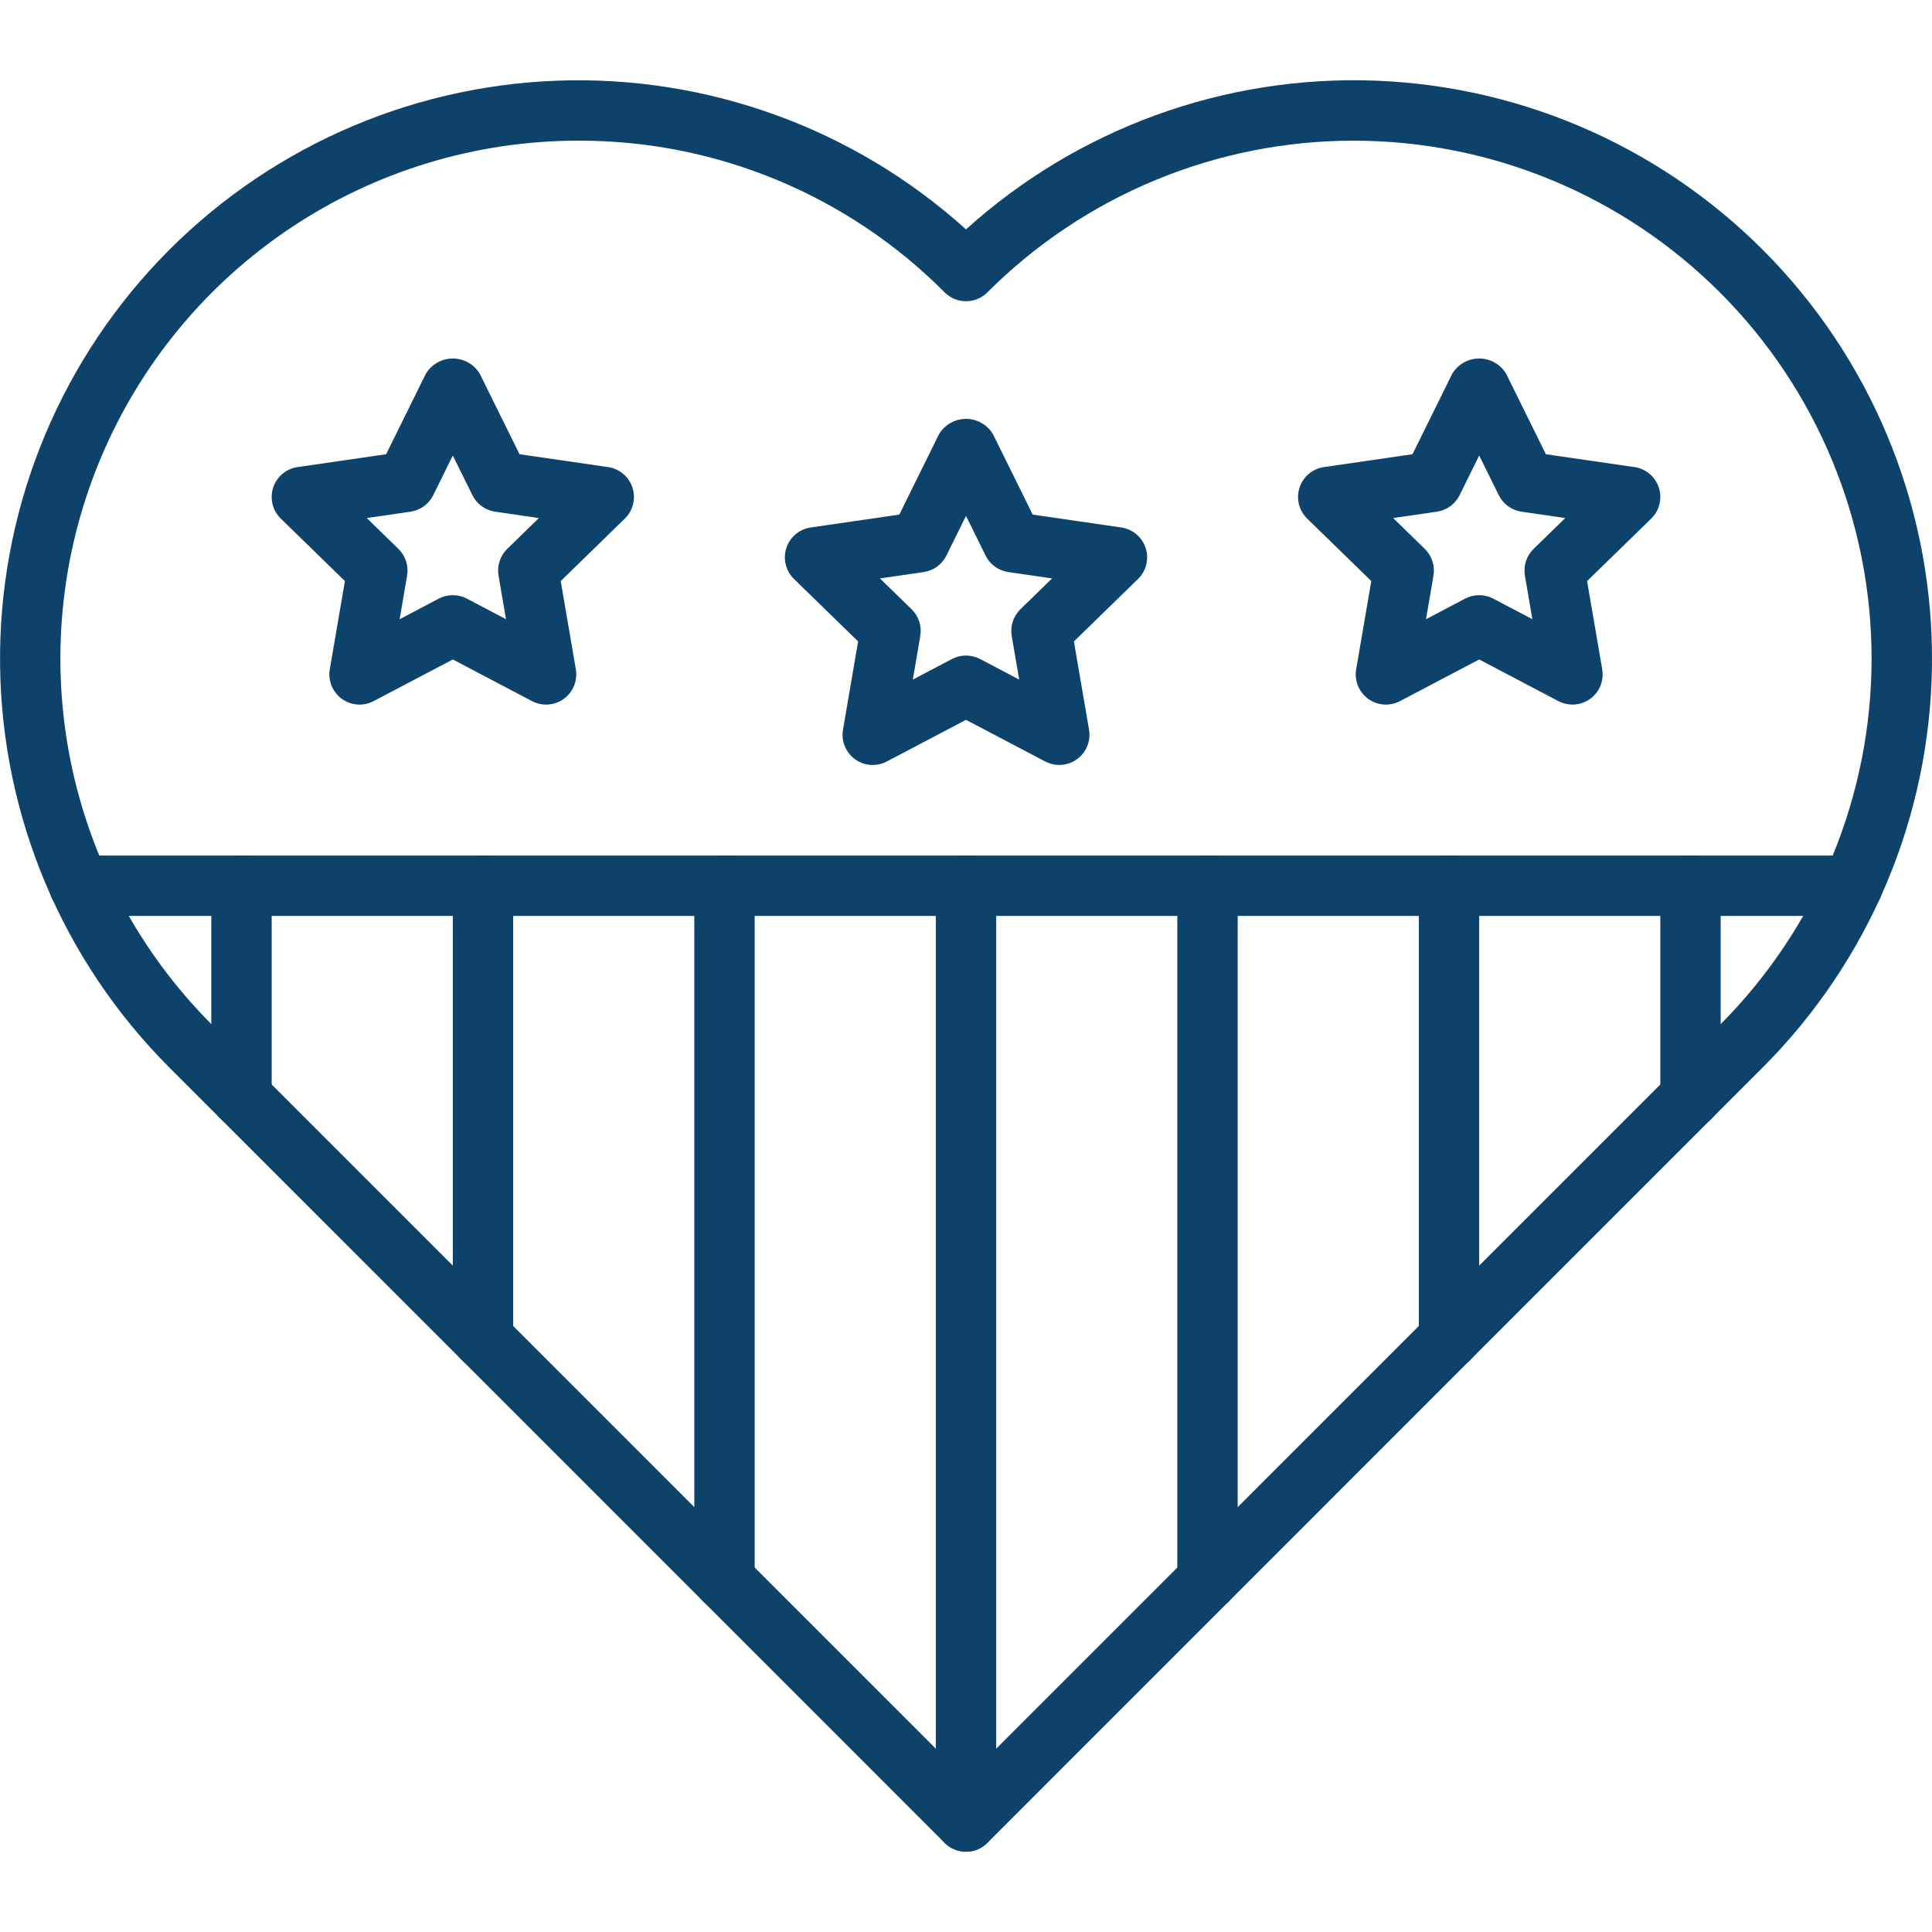 <svg xmlns="http://www.w3.org/2000/svg" fill="none" viewBox="0 0 216 216" height="216" width="216">
<g clip-path="url(#clip0_14_17)">
<path fill="#0D426B" d="M61.054 78.774C60.506 78.773 59.967 78.641 59.481 78.386L50.625 73.729L41.769 78.386C41.212 78.68 40.584 78.811 39.955 78.766C39.327 78.721 38.724 78.5 38.214 78.13C37.705 77.76 37.309 77.254 37.072 76.671C36.834 76.088 36.765 75.449 36.872 74.829L38.562 64.964L31.394 57.98C30.943 57.54 30.624 56.983 30.473 56.371C30.322 55.76 30.346 55.118 30.54 54.519C30.735 53.92 31.094 53.387 31.575 52.981C32.057 52.575 32.643 52.312 33.266 52.222L43.17 50.782L47.6 41.809C47.91 41.282 48.353 40.846 48.883 40.543C49.414 40.24 50.015 40.081 50.626 40.081C51.237 40.081 51.837 40.24 52.368 40.543C52.898 40.846 53.341 41.282 53.651 41.809L58.081 50.782L67.985 52.222C68.609 52.312 69.194 52.575 69.676 52.981C70.158 53.387 70.516 53.92 70.711 54.519C70.906 55.118 70.929 55.76 70.778 56.371C70.627 56.983 70.308 57.54 69.857 57.98L62.689 64.964L64.38 74.829C64.463 75.313 64.439 75.81 64.311 76.284C64.182 76.758 63.951 77.199 63.634 77.575C63.318 77.95 62.923 78.252 62.477 78.46C62.031 78.667 61.545 78.774 61.054 78.774ZM50.625 66.541C51.173 66.541 51.713 66.674 52.197 66.928L56.571 69.229L55.737 64.356C55.645 63.816 55.685 63.263 55.853 62.742C56.022 62.222 56.315 61.75 56.706 61.368L60.246 57.919L55.355 57.207C54.813 57.128 54.299 56.919 53.856 56.597C53.413 56.276 53.056 55.851 52.814 55.359L50.625 50.928L48.437 55.36C48.195 55.851 47.837 56.276 47.395 56.597C46.952 56.919 46.438 57.129 45.896 57.207L41.005 57.919L44.544 61.368C44.936 61.751 45.228 62.222 45.397 62.743C45.566 63.263 45.606 63.817 45.513 64.356L44.68 69.229L49.053 66.928C49.538 66.674 50.078 66.541 50.625 66.541Z"></path>
<path fill="#0D426B" d="M118.429 85.524C117.881 85.523 117.342 85.391 116.856 85.136L108 80.479L99.144 85.136C98.587 85.43 97.959 85.561 97.33 85.516C96.702 85.471 96.099 85.25 95.589 84.88C95.08 84.51 94.684 84.004 94.447 83.421C94.209 82.838 94.14 82.199 94.247 81.579L95.938 71.714L88.769 64.73C88.318 64.29 87.999 63.733 87.848 63.121C87.697 62.51 87.721 61.868 87.915 61.269C88.11 60.67 88.469 60.137 88.95 59.731C89.432 59.325 90.018 59.062 90.641 58.972L100.545 57.532L104.975 48.559C105.285 48.032 105.728 47.596 106.258 47.293C106.789 46.99 107.39 46.831 108.001 46.831C108.612 46.831 109.212 46.99 109.743 47.293C110.273 47.596 110.716 48.032 111.026 48.559L115.456 57.532L125.36 58.972C125.984 59.062 126.569 59.325 127.051 59.731C127.533 60.137 127.891 60.67 128.086 61.269C128.281 61.868 128.304 62.51 128.153 63.121C128.002 63.733 127.683 64.29 127.232 64.73L120.064 71.714L121.755 81.579C121.838 82.063 121.814 82.56 121.686 83.034C121.557 83.508 121.326 83.949 121.009 84.325C120.693 84.7 120.298 85.002 119.852 85.21C119.406 85.417 118.92 85.524 118.429 85.524ZM108 73.291C108.548 73.291 109.088 73.424 109.573 73.678L113.946 75.979L113.112 71.106C113.02 70.567 113.06 70.013 113.229 69.493C113.397 68.972 113.69 68.5 114.081 68.118L117.621 64.669L112.73 63.957C112.188 63.878 111.674 63.669 111.231 63.347C110.788 63.026 110.431 62.601 110.189 62.109L108 57.678L105.812 62.11C105.57 62.601 105.212 63.026 104.77 63.347C104.327 63.669 103.812 63.879 103.271 63.957L98.38 64.669L101.919 68.118C102.311 68.501 102.603 68.972 102.772 69.493C102.941 70.013 102.981 70.567 102.888 71.106L102.055 75.979L106.428 73.678C106.913 73.424 107.453 73.291 108 73.291Z"></path>
<path fill="#0D426B" d="M175.804 78.774C175.256 78.773 174.717 78.641 174.231 78.386L165.375 73.729L156.519 78.386C155.962 78.68 155.334 78.811 154.705 78.766C154.077 78.721 153.474 78.5 152.964 78.13C152.455 77.76 152.059 77.254 151.822 76.671C151.584 76.088 151.515 75.449 151.622 74.829L153.313 64.964L146.144 57.98C145.693 57.54 145.374 56.983 145.223 56.371C145.072 55.76 145.096 55.118 145.29 54.519C145.485 53.92 145.844 53.387 146.325 52.981C146.807 52.575 147.393 52.312 148.016 52.222L157.92 50.782L162.35 41.809C162.66 41.282 163.103 40.846 163.633 40.543C164.164 40.24 164.765 40.081 165.376 40.081C165.987 40.081 166.587 40.24 167.118 40.543C167.648 40.846 168.091 41.282 168.401 41.809L172.831 50.782L182.735 52.222C183.359 52.312 183.944 52.575 184.426 52.981C184.908 53.387 185.266 53.92 185.461 54.519C185.656 55.118 185.679 55.76 185.528 56.371C185.377 56.983 185.058 57.54 184.607 57.98L177.439 64.964L179.13 74.829C179.213 75.313 179.189 75.81 179.061 76.284C178.932 76.758 178.701 77.199 178.384 77.575C178.068 77.95 177.673 78.252 177.227 78.46C176.781 78.667 176.295 78.774 175.804 78.774ZM165.375 66.541C165.923 66.541 166.463 66.674 166.948 66.928L171.321 69.229L170.487 64.356C170.395 63.816 170.435 63.263 170.604 62.742C170.772 62.222 171.065 61.75 171.456 61.368L174.996 57.919L170.105 57.207C169.563 57.128 169.049 56.919 168.606 56.597C168.163 56.276 167.806 55.851 167.564 55.359L165.375 50.928L163.187 55.36C162.945 55.851 162.587 56.276 162.145 56.597C161.702 56.919 161.187 57.129 160.646 57.207L155.755 57.919L159.294 61.368C159.686 61.751 159.978 62.222 160.147 62.743C160.316 63.263 160.356 63.817 160.263 64.356L159.43 69.229L163.803 66.928C164.288 66.674 164.828 66.541 165.375 66.541Z"></path>
<path fill="#0D426B" d="M108 207.025C107.557 207.025 107.118 206.938 106.709 206.768C106.299 206.599 105.927 206.35 105.614 206.037L18.945 119.361C7.02 107.437 0.225 91.325 0.01 74.463C-0.205 57.6 6.176 41.32 17.793 29.095C29.41 16.87 45.343 9.668 62.195 9.023C79.047 8.379 95.484 14.344 108 25.645C120.517 14.342 136.954 8.375 153.807 9.019C170.66 9.662 186.595 16.865 198.212 29.091C209.83 41.316 216.211 57.597 215.995 74.461C215.779 91.325 208.983 107.437 197.055 119.361L110.386 206.037C110.073 206.35 109.701 206.599 109.292 206.768C108.882 206.938 108.443 207.025 108 207.025ZM64.662 15.726C53.208 15.726 42.011 19.122 32.487 25.485C22.963 31.849 15.54 40.894 11.157 51.477C6.774 62.059 5.628 73.704 7.864 84.938C10.1 96.172 15.617 106.491 23.718 114.589L108 198.878L192.283 114.589C197.661 109.211 201.926 102.827 204.837 95.801C207.747 88.775 209.245 81.245 209.245 73.64C209.246 66.035 207.748 58.504 204.838 51.478C201.928 44.452 197.662 38.068 192.285 32.69C186.907 27.313 180.523 23.047 173.497 20.137C166.471 17.226 158.941 15.728 151.336 15.728C143.731 15.728 136.2 17.226 129.174 20.136C122.148 23.046 115.764 27.311 110.386 32.689C110.073 33.002 109.701 33.251 109.292 33.421C108.882 33.59 108.443 33.678 108 33.678C107.557 33.678 107.118 33.59 106.709 33.421C106.299 33.251 105.927 33.002 105.614 32.689C100.249 27.294 93.867 23.017 86.837 20.106C79.808 17.194 72.271 15.706 64.662 15.726Z"></path>
<path fill="#0D426B" d="M207.127 102.399H8.869C7.974 102.399 7.116 102.043 6.483 101.41C5.85 100.777 5.494 99.919 5.494 99.024C5.494 98.129 5.85 97.27 6.483 96.637C7.116 96.004 7.974 95.649 8.869 95.649H207.127C208.022 95.649 208.881 96.004 209.514 96.637C210.147 97.27 210.502 98.129 210.502 99.024C210.502 99.919 210.147 100.777 209.514 101.41C208.881 102.043 208.022 102.399 207.127 102.399Z"></path>
<path fill="#0D426B" d="M108 207.026C107.557 207.026 107.118 206.939 106.708 206.769C106.299 206.6 105.926 206.351 105.613 206.038C105.3 205.724 105.051 205.352 104.881 204.942C104.712 204.533 104.625 204.094 104.625 203.651V99.024C104.625 98.129 104.981 97.27 105.614 96.637C106.246 96.004 107.105 95.649 108 95.649C108.895 95.649 109.754 96.004 110.386 96.637C111.019 97.27 111.375 98.129 111.375 99.024V203.651C111.375 204.094 111.288 204.533 111.119 204.942C110.949 205.352 110.701 205.724 110.387 206.038C110.074 206.351 109.701 206.6 109.292 206.769C108.882 206.939 108.443 207.026 108 207.026Z"></path>
<path fill="#0D426B" d="M81 180.026C80.557 180.026 80.118 179.939 79.708 179.769C79.299 179.6 78.926 179.351 78.613 179.038C78.299 178.724 78.051 178.352 77.881 177.942C77.712 177.533 77.625 177.094 77.625 176.651V99.024C77.625 98.129 77.981 97.27 78.614 96.637C79.246 96.004 80.105 95.649 81 95.649C81.895 95.649 82.754 96.004 83.386 96.637C84.019 97.27 84.375 98.129 84.375 99.024V176.651C84.375 177.094 84.288 177.533 84.119 177.942C83.949 178.352 83.701 178.724 83.387 179.038C83.074 179.351 82.701 179.6 82.292 179.769C81.882 179.939 81.443 180.026 81 180.026Z"></path>
<path fill="#0D426B" d="M54 153.026C53.557 153.026 53.118 152.939 52.708 152.769C52.299 152.6 51.926 152.351 51.613 152.038C51.3 151.724 51.051 151.352 50.881 150.942C50.712 150.533 50.625 150.094 50.625 149.651V99.024C50.625 98.129 50.981 97.27 51.614 96.637C52.246 96.004 53.105 95.649 54 95.649C54.895 95.649 55.754 96.004 56.386 96.637C57.019 97.27 57.375 98.129 57.375 99.024V149.651C57.375 150.094 57.288 150.533 57.119 150.942C56.949 151.352 56.7 151.724 56.387 152.038C56.074 152.351 55.701 152.6 55.292 152.769C54.882 152.939 54.443 153.026 54 153.026Z"></path>
<path fill="#0D426B" d="M27 126.026C26.557 126.026 26.118 125.939 25.708 125.769C25.299 125.6 24.926 125.351 24.613 125.038C24.299 124.724 24.051 124.352 23.881 123.942C23.712 123.533 23.625 123.094 23.625 122.651V99.024C23.625 98.129 23.981 97.27 24.613 96.637C25.247 96.004 26.105 95.649 27 95.649C27.895 95.649 28.753 96.004 29.387 96.637C30.019 97.27 30.375 98.129 30.375 99.024V122.651C30.375 123.094 30.288 123.533 30.119 123.942C29.949 124.352 29.701 124.724 29.387 125.038C29.074 125.351 28.701 125.6 28.292 125.769C27.882 125.939 27.443 126.026 27 126.026Z"></path>
<path fill="#0D426B" d="M135 180.026C134.557 180.026 134.118 179.939 133.708 179.769C133.299 179.6 132.926 179.351 132.613 179.038C132.299 178.724 132.051 178.352 131.881 177.942C131.712 177.533 131.625 177.094 131.625 176.651V99.024C131.625 98.129 131.981 97.27 132.614 96.637C133.246 96.004 134.105 95.649 135 95.649C135.895 95.649 136.754 96.004 137.386 96.637C138.019 97.27 138.375 98.129 138.375 99.024V176.651C138.375 177.094 138.288 177.533 138.119 177.942C137.949 178.352 137.701 178.724 137.387 179.038C137.074 179.351 136.701 179.6 136.292 179.769C135.882 179.939 135.443 180.026 135 180.026Z"></path>
<path fill="#0D426B" d="M162 153.026C161.557 153.026 161.118 152.939 160.708 152.769C160.299 152.6 159.926 152.351 159.613 152.038C159.299 151.724 159.051 151.352 158.881 150.942C158.712 150.533 158.625 150.094 158.625 149.651V99.024C158.625 98.129 158.981 97.27 159.614 96.637C160.246 96.004 161.105 95.649 162 95.649C162.895 95.649 163.754 96.004 164.386 96.637C165.019 97.27 165.375 98.129 165.375 99.024V149.651C165.375 150.094 165.288 150.533 165.119 150.942C164.949 151.352 164.701 151.724 164.387 152.038C164.074 152.351 163.701 152.6 163.292 152.769C162.882 152.939 162.443 153.026 162 153.026Z"></path>
<path fill="#0D426B" d="M189 126.026C188.557 126.026 188.118 125.939 187.708 125.769C187.299 125.6 186.926 125.351 186.613 125.038C186.299 124.724 186.051 124.352 185.881 123.942C185.712 123.533 185.625 123.094 185.625 122.651V99.024C185.625 98.129 185.981 97.27 186.614 96.637C187.246 96.004 188.105 95.649 189 95.649C189.895 95.649 190.754 96.004 191.386 96.637C192.019 97.27 192.375 98.129 192.375 99.024V122.651C192.375 123.094 192.288 123.533 192.119 123.942C191.949 124.352 191.701 124.724 191.387 125.038C191.074 125.351 190.701 125.6 190.292 125.769C189.882 125.939 189.443 126.026 189 126.026Z"></path>
</g>
<defs>
<clipPath id="clip0_14_17">
<rect fill="white" height="216" width="216"></rect>
</clipPath>
</defs>
</svg>
